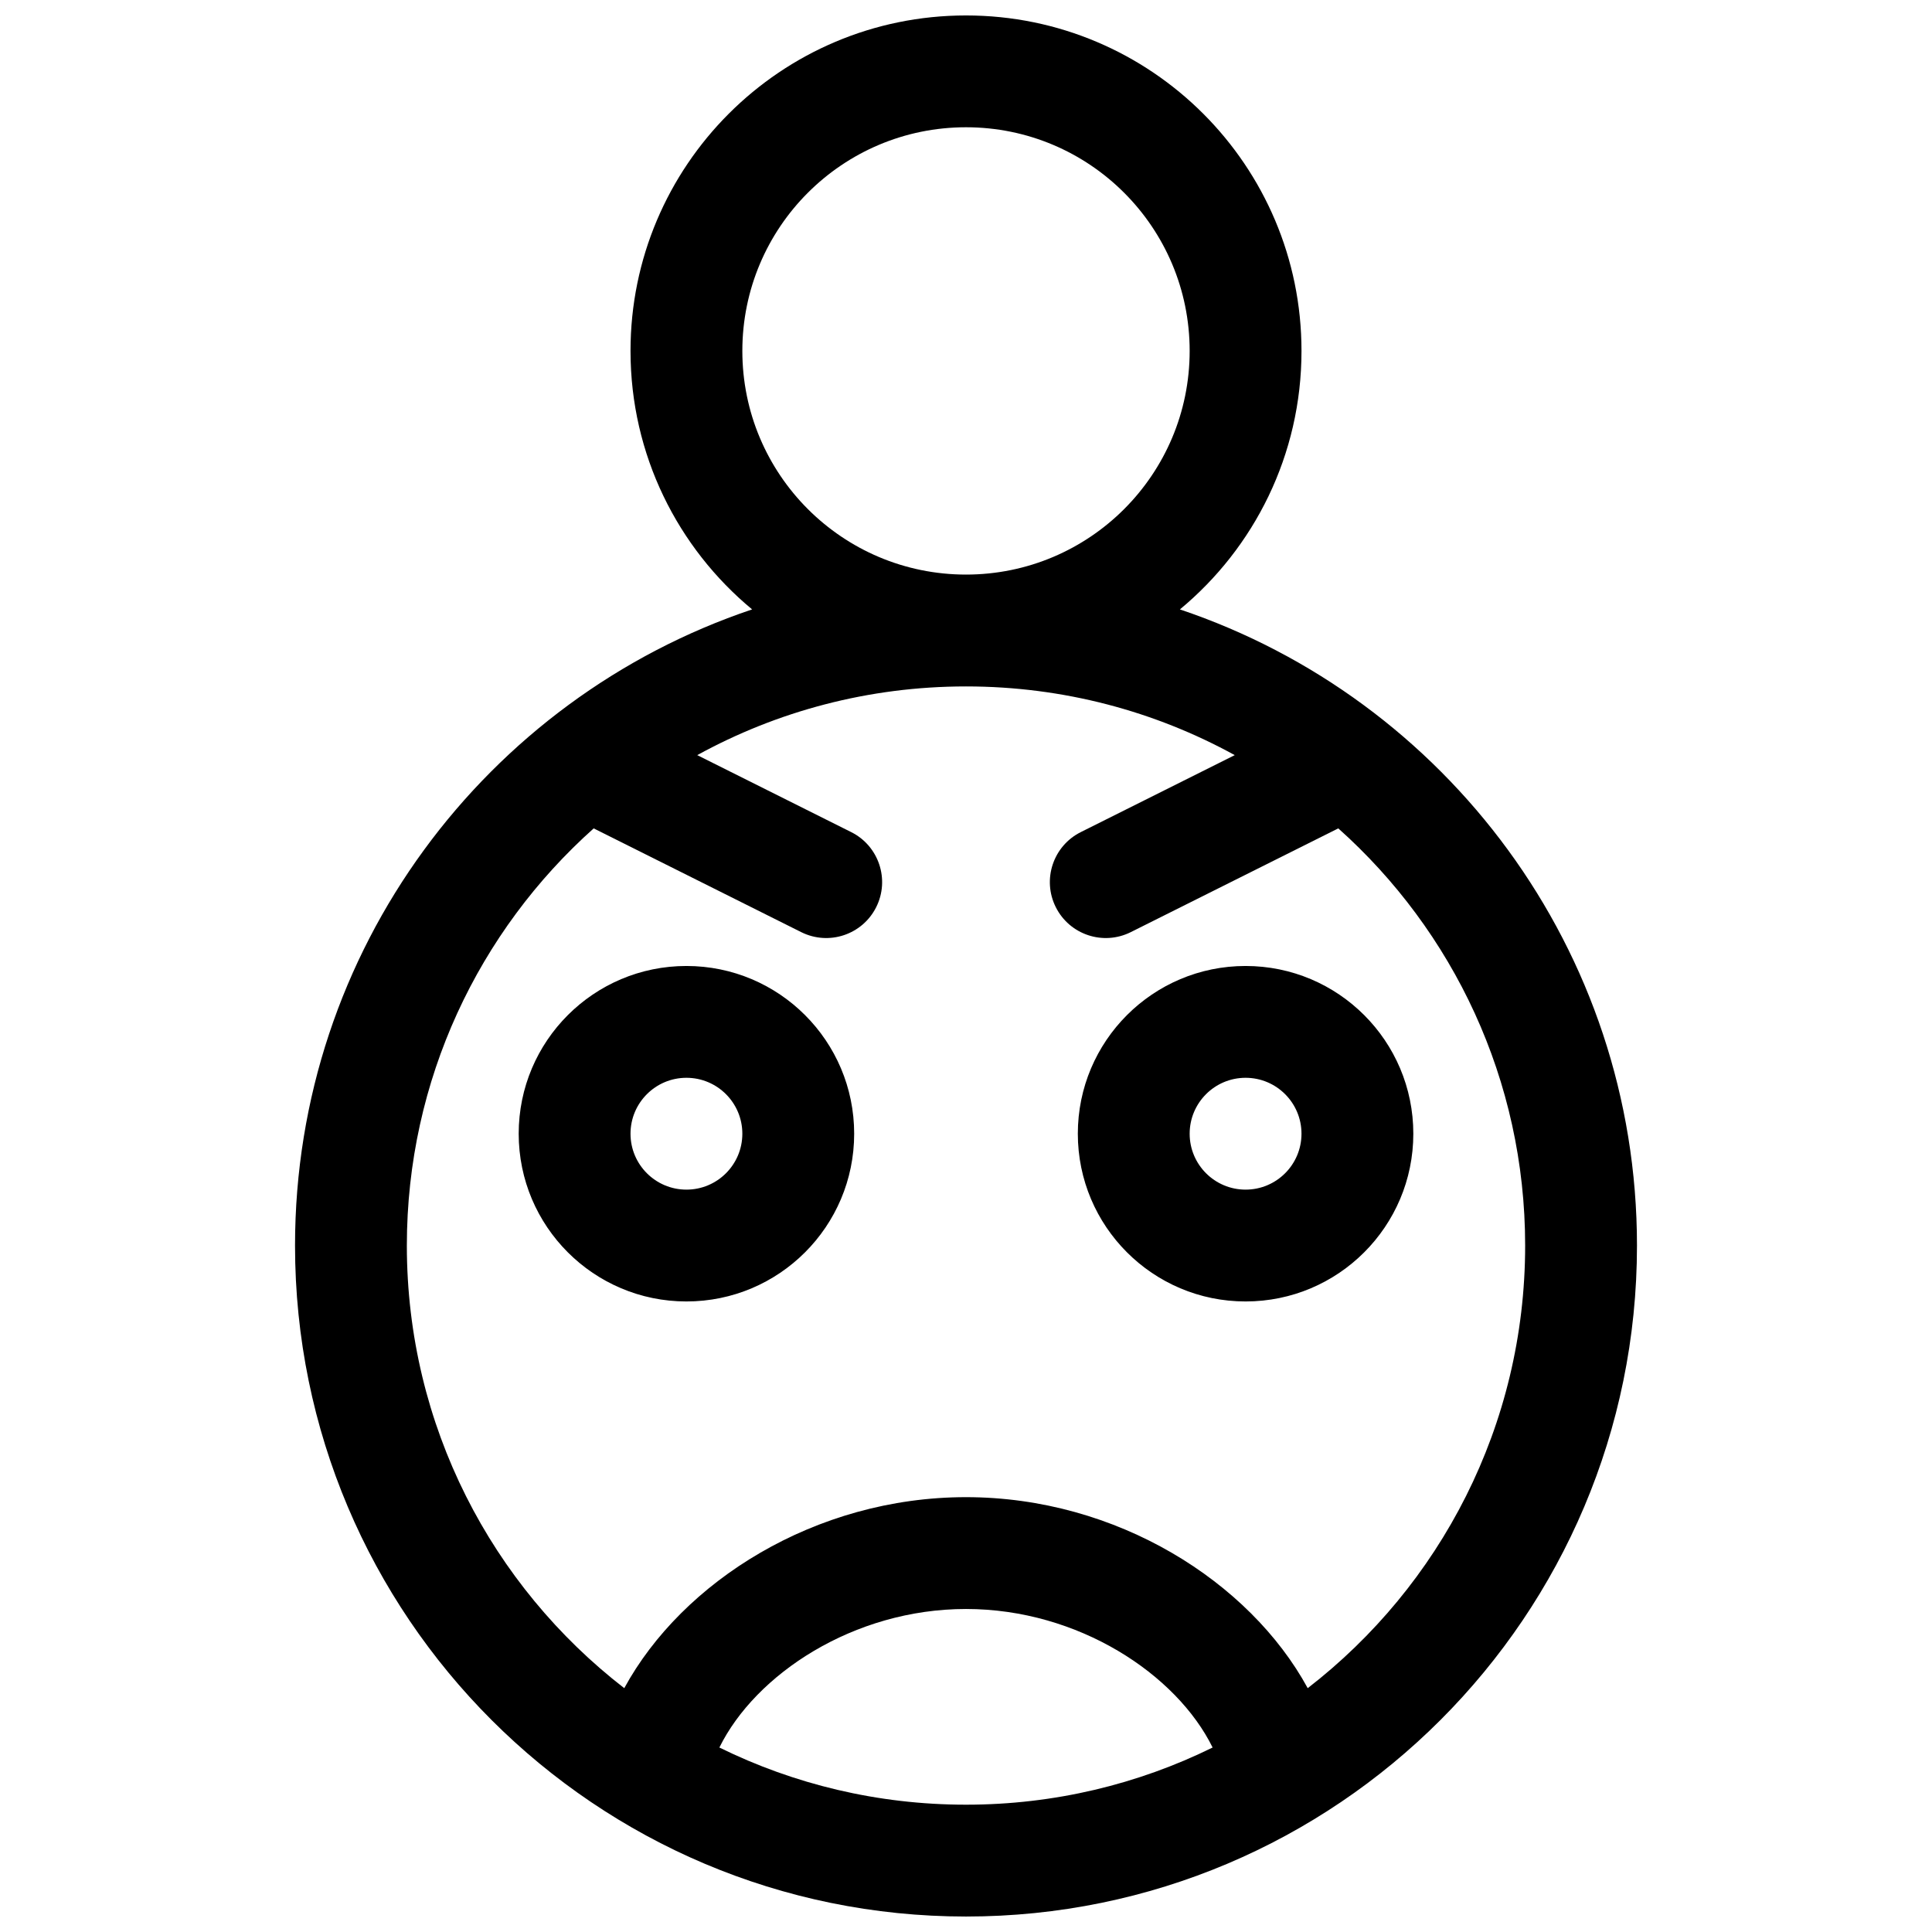 <?xml version="1.0" encoding="UTF-8"?>
<!-- Uploaded to: SVG Repo, www.svgrepo.com, Generator: SVG Repo Mixer Tools -->
<svg width="800px" height="800px" version="1.1" viewBox="144 144 512 512" xmlns="http://www.w3.org/2000/svg">
 <defs>
  <clipPath id="a">
   <path d="m222 148.09h356v503.81h-356z"/>
  </clipPath>
 </defs>
 <g clip-path="url(#a)">
  <path d="m343.32 305.5c-19.688-16.309-32.227-40.941-32.227-68.5 0-49.102 39.805-88.906 88.91-88.906 49.102 0 88.906 39.805 88.906 88.906 0 27.559-12.539 52.191-32.223 68.5 70.41 23.664 121.13 90.203 121.13 168.59 0 98.203-79.609 177.81-177.81 177.81-98.207 0-177.82-79.609-177.82-177.81 0-78.387 50.719-144.93 121.13-168.59zm147.24 285.88c35.051-27.102 57.621-69.562 57.621-117.29 0-43.945-19.133-83.426-49.52-110.56l-54.988 27.492c-7.32 3.66-16.223 0.695-19.883-6.625-3.66-7.32-0.691-16.219 6.629-19.879l40.801-20.402c-21.133-11.605-45.406-18.207-71.219-18.207-25.816 0-50.09 6.602-71.223 18.207l40.805 20.402c7.316 3.66 10.285 12.559 6.625 19.879-3.66 7.32-12.559 10.285-19.879 6.625l-54.992-27.492c-30.387 27.133-49.516 66.613-49.516 110.56 0 47.73 22.566 90.191 57.617 117.29 15.355-28.188 50.559-50.617 90.562-50.617s75.203 22.43 90.559 50.617zm-25.203 15.73c-9.543-19.379-35.535-36.711-65.355-36.711-29.824 0-55.816 17.332-65.359 36.711 19.715 9.703 41.898 15.152 65.359 15.152 23.457 0 45.641-5.449 65.355-15.152zm-65.355-310.84c32.734 0 59.27-26.539 59.27-59.273s-26.535-59.27-59.27-59.27c-32.738 0-59.273 26.535-59.273 59.27s26.535 59.273 59.273 59.273zm-74.09 192.63c-24.551 0-44.453-19.902-44.453-44.453s19.902-44.453 44.453-44.453c24.551 0 44.453 19.902 44.453 44.453s-19.902 44.453-44.453 44.453zm0-29.637c8.184 0 14.816-6.633 14.816-14.816s-6.633-14.82-14.816-14.82-14.82 6.637-14.82 14.82 6.637 14.816 14.82 14.816zm148.18 29.637c-24.555 0-44.457-19.902-44.457-44.453s19.902-44.453 44.457-44.453c24.551 0 44.453 19.902 44.453 44.453s-19.902 44.453-44.453 44.453zm0-29.637c8.184 0 14.816-6.633 14.816-14.816s-6.633-14.82-14.816-14.82-14.82 6.637-14.82 14.82 6.637 14.816 14.82 14.816z"/>
 </g>
</svg>